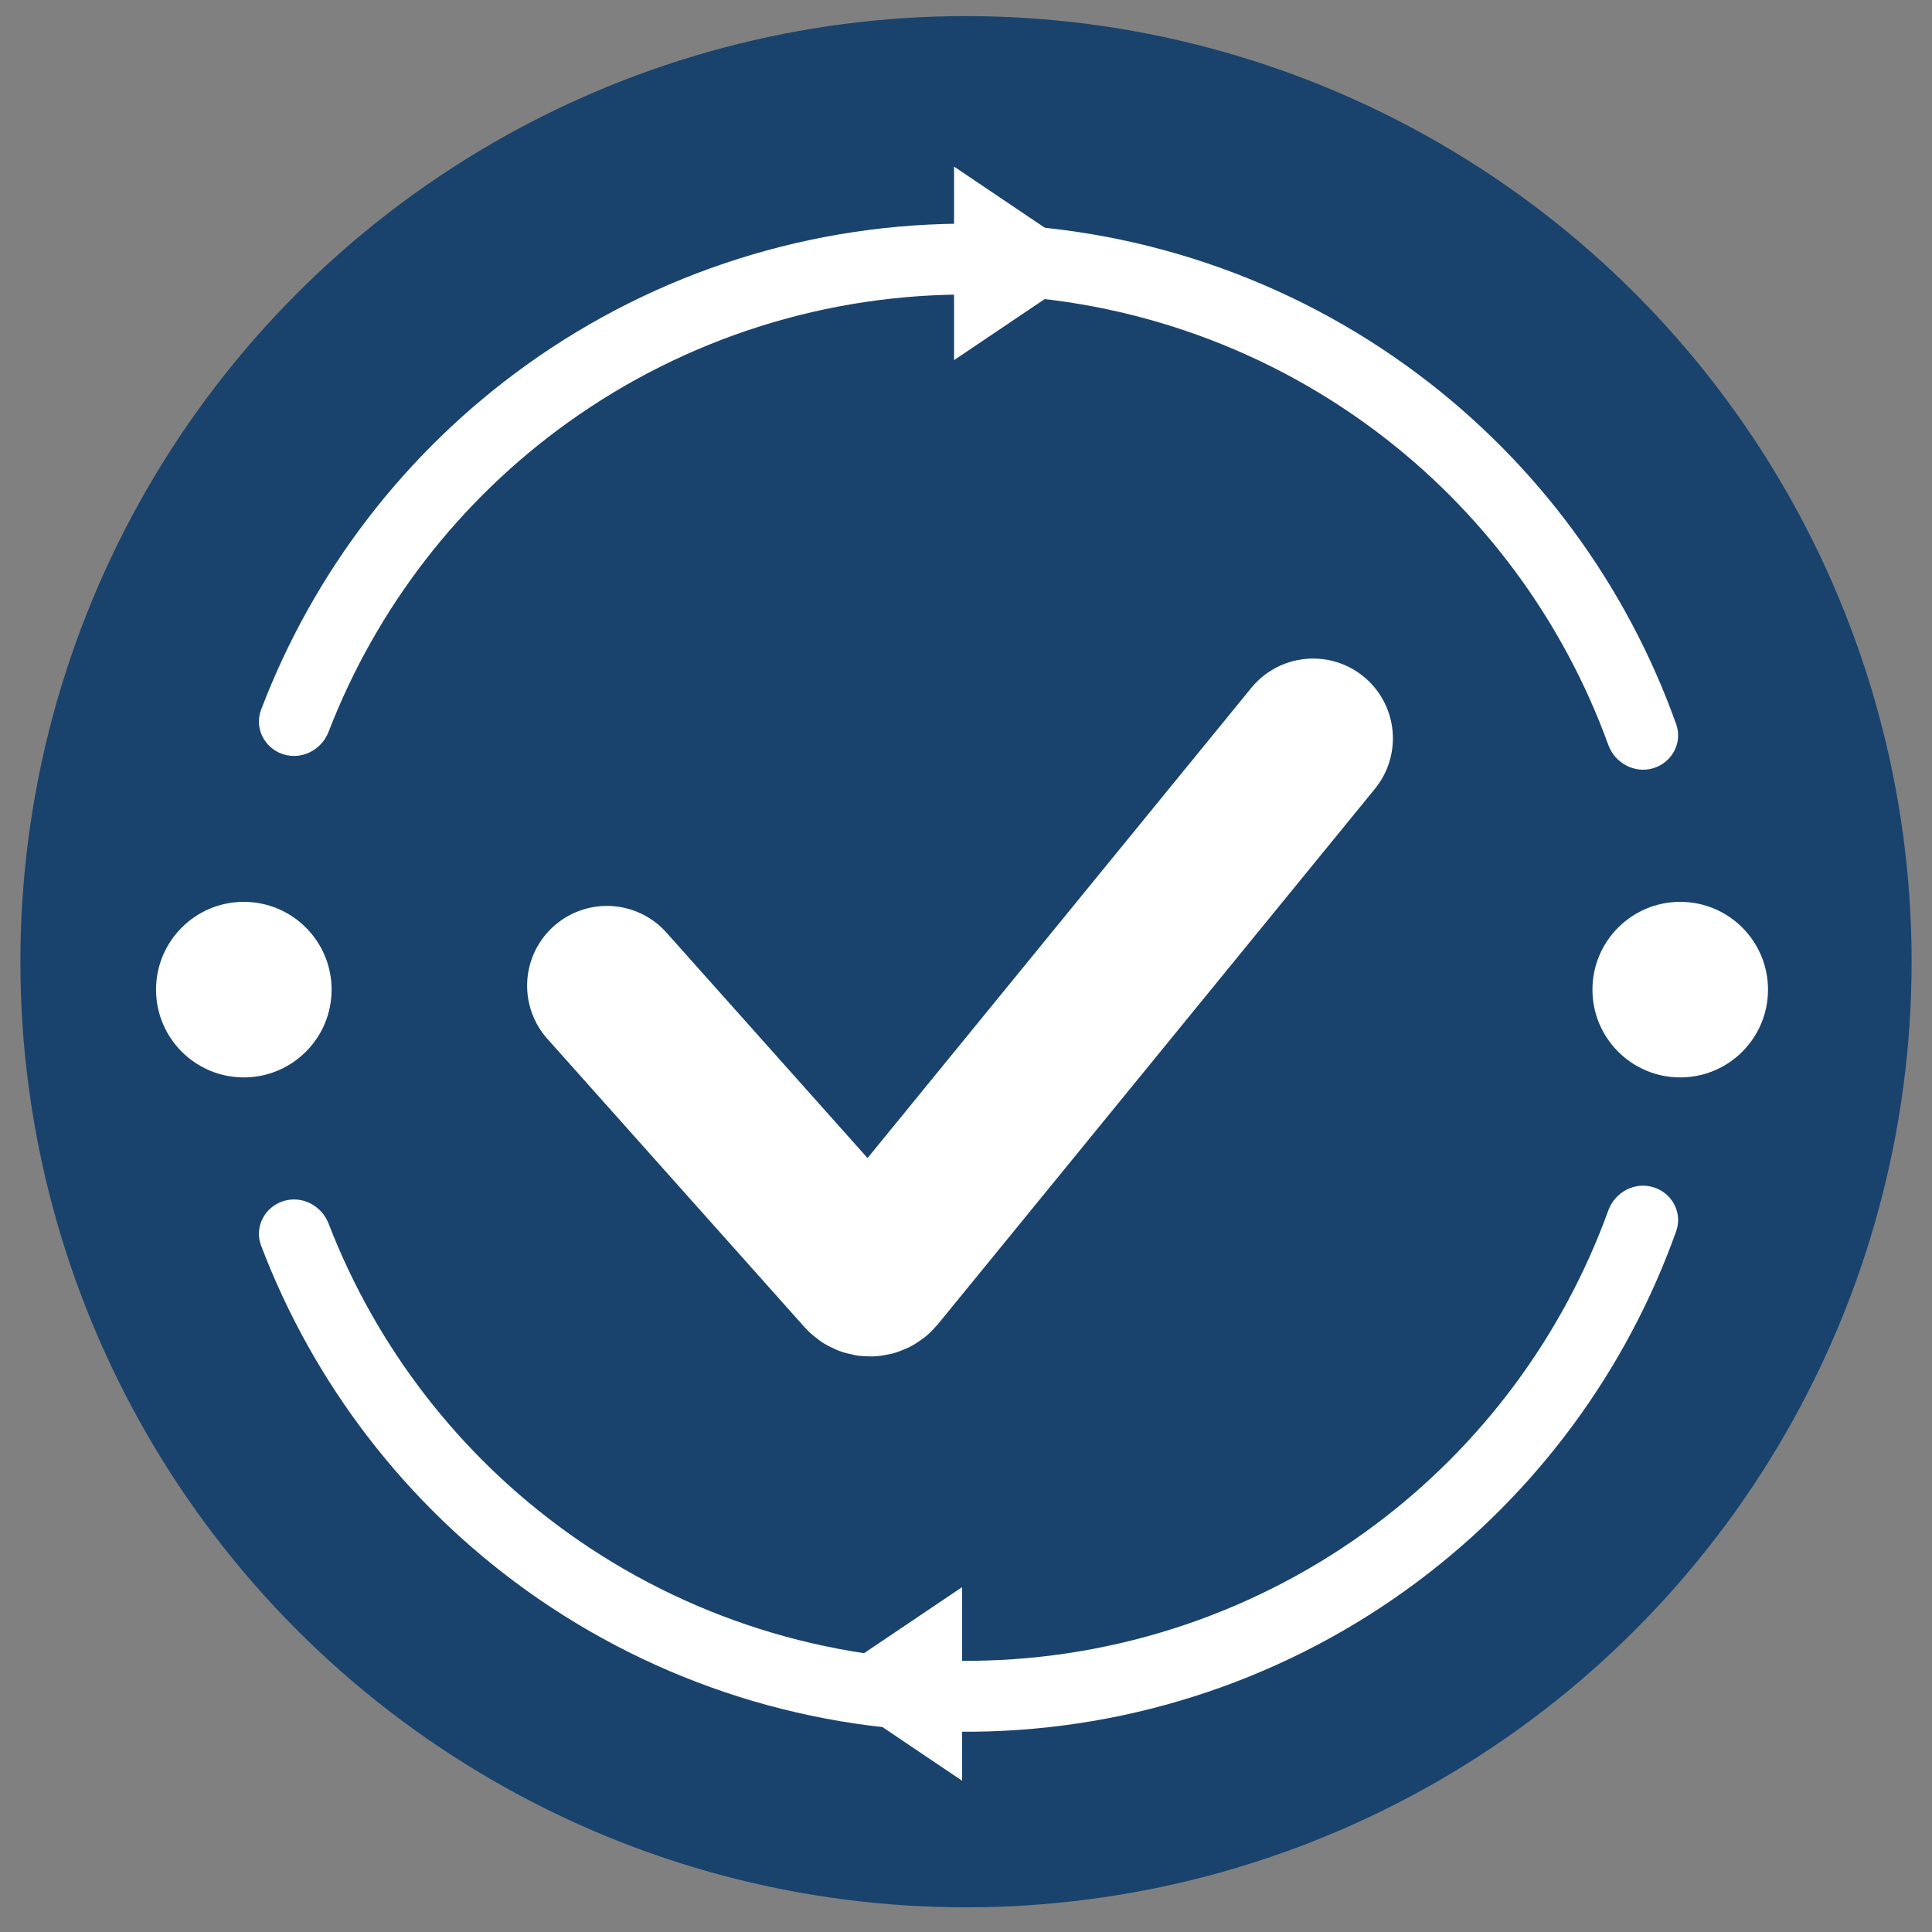 <svg width="60" height="60" viewBox="0 0 60 60" fill="none" xmlns="http://www.w3.org/2000/svg">
<rect x="0" y="0" width="60" height="60" fill="#808080" stroke="none"/>
<circle cx="30" cy="29.867" r="29.367" fill="#19436D"/>
<path d="M51.348 23.856C51.929 23.679 52.26 23.062 52.055 22.49C50.511 18.163 47.724 14.378 44.033 11.616C40.048 8.633 35.216 6.997 30.238 6.947C25.261 6.896 20.397 8.432 16.352 11.333C12.605 14.02 9.742 17.747 8.109 22.041C7.893 22.61 8.211 23.233 8.788 23.422C9.366 23.611 9.985 23.294 10.204 22.727C11.69 18.878 14.269 15.536 17.635 13.122C21.299 10.494 25.706 9.102 30.216 9.148C34.726 9.194 39.103 10.676 42.714 13.378C46.03 15.86 48.54 19.254 49.947 23.133C50.154 23.704 50.766 24.033 51.348 23.856Z" fill="white"/>
<path d="M51.348 36.871C51.929 37.048 52.26 37.664 52.055 38.237C50.511 42.563 47.724 46.348 44.033 49.111C40.048 52.094 35.216 53.729 30.238 53.78C25.261 53.831 20.397 52.294 16.352 49.394C12.605 46.707 9.742 42.979 8.109 38.685C7.893 38.117 8.211 37.494 8.788 37.305C9.366 37.116 9.985 37.432 10.204 37.999C11.69 41.849 14.269 45.19 17.635 47.604C21.299 50.232 25.706 51.624 30.216 51.578C34.726 51.532 39.103 50.05 42.714 47.348C46.03 44.866 48.54 41.473 49.947 37.594C50.154 37.022 50.766 36.693 51.348 36.871Z" fill="white"/>
<circle cx="7.572" cy="30.734" r="2.726" fill="white"/>
<circle cx="52.181" cy="30.734" r="2.726" fill="white"/>
<path d="M18.848 30.612L26.833 39.565C26.934 39.679 27.113 39.675 27.209 39.557L40.78 22.93" stroke="white" stroke-width="4.956" stroke-linecap="round"/>
<path d="M25.416 52.296L29.877 49.291V55.301L25.416 52.296Z" fill="white"/>
<path d="M34.09 8.179L29.629 5.174V11.184L34.09 8.179Z" fill="white"/>
</svg>
